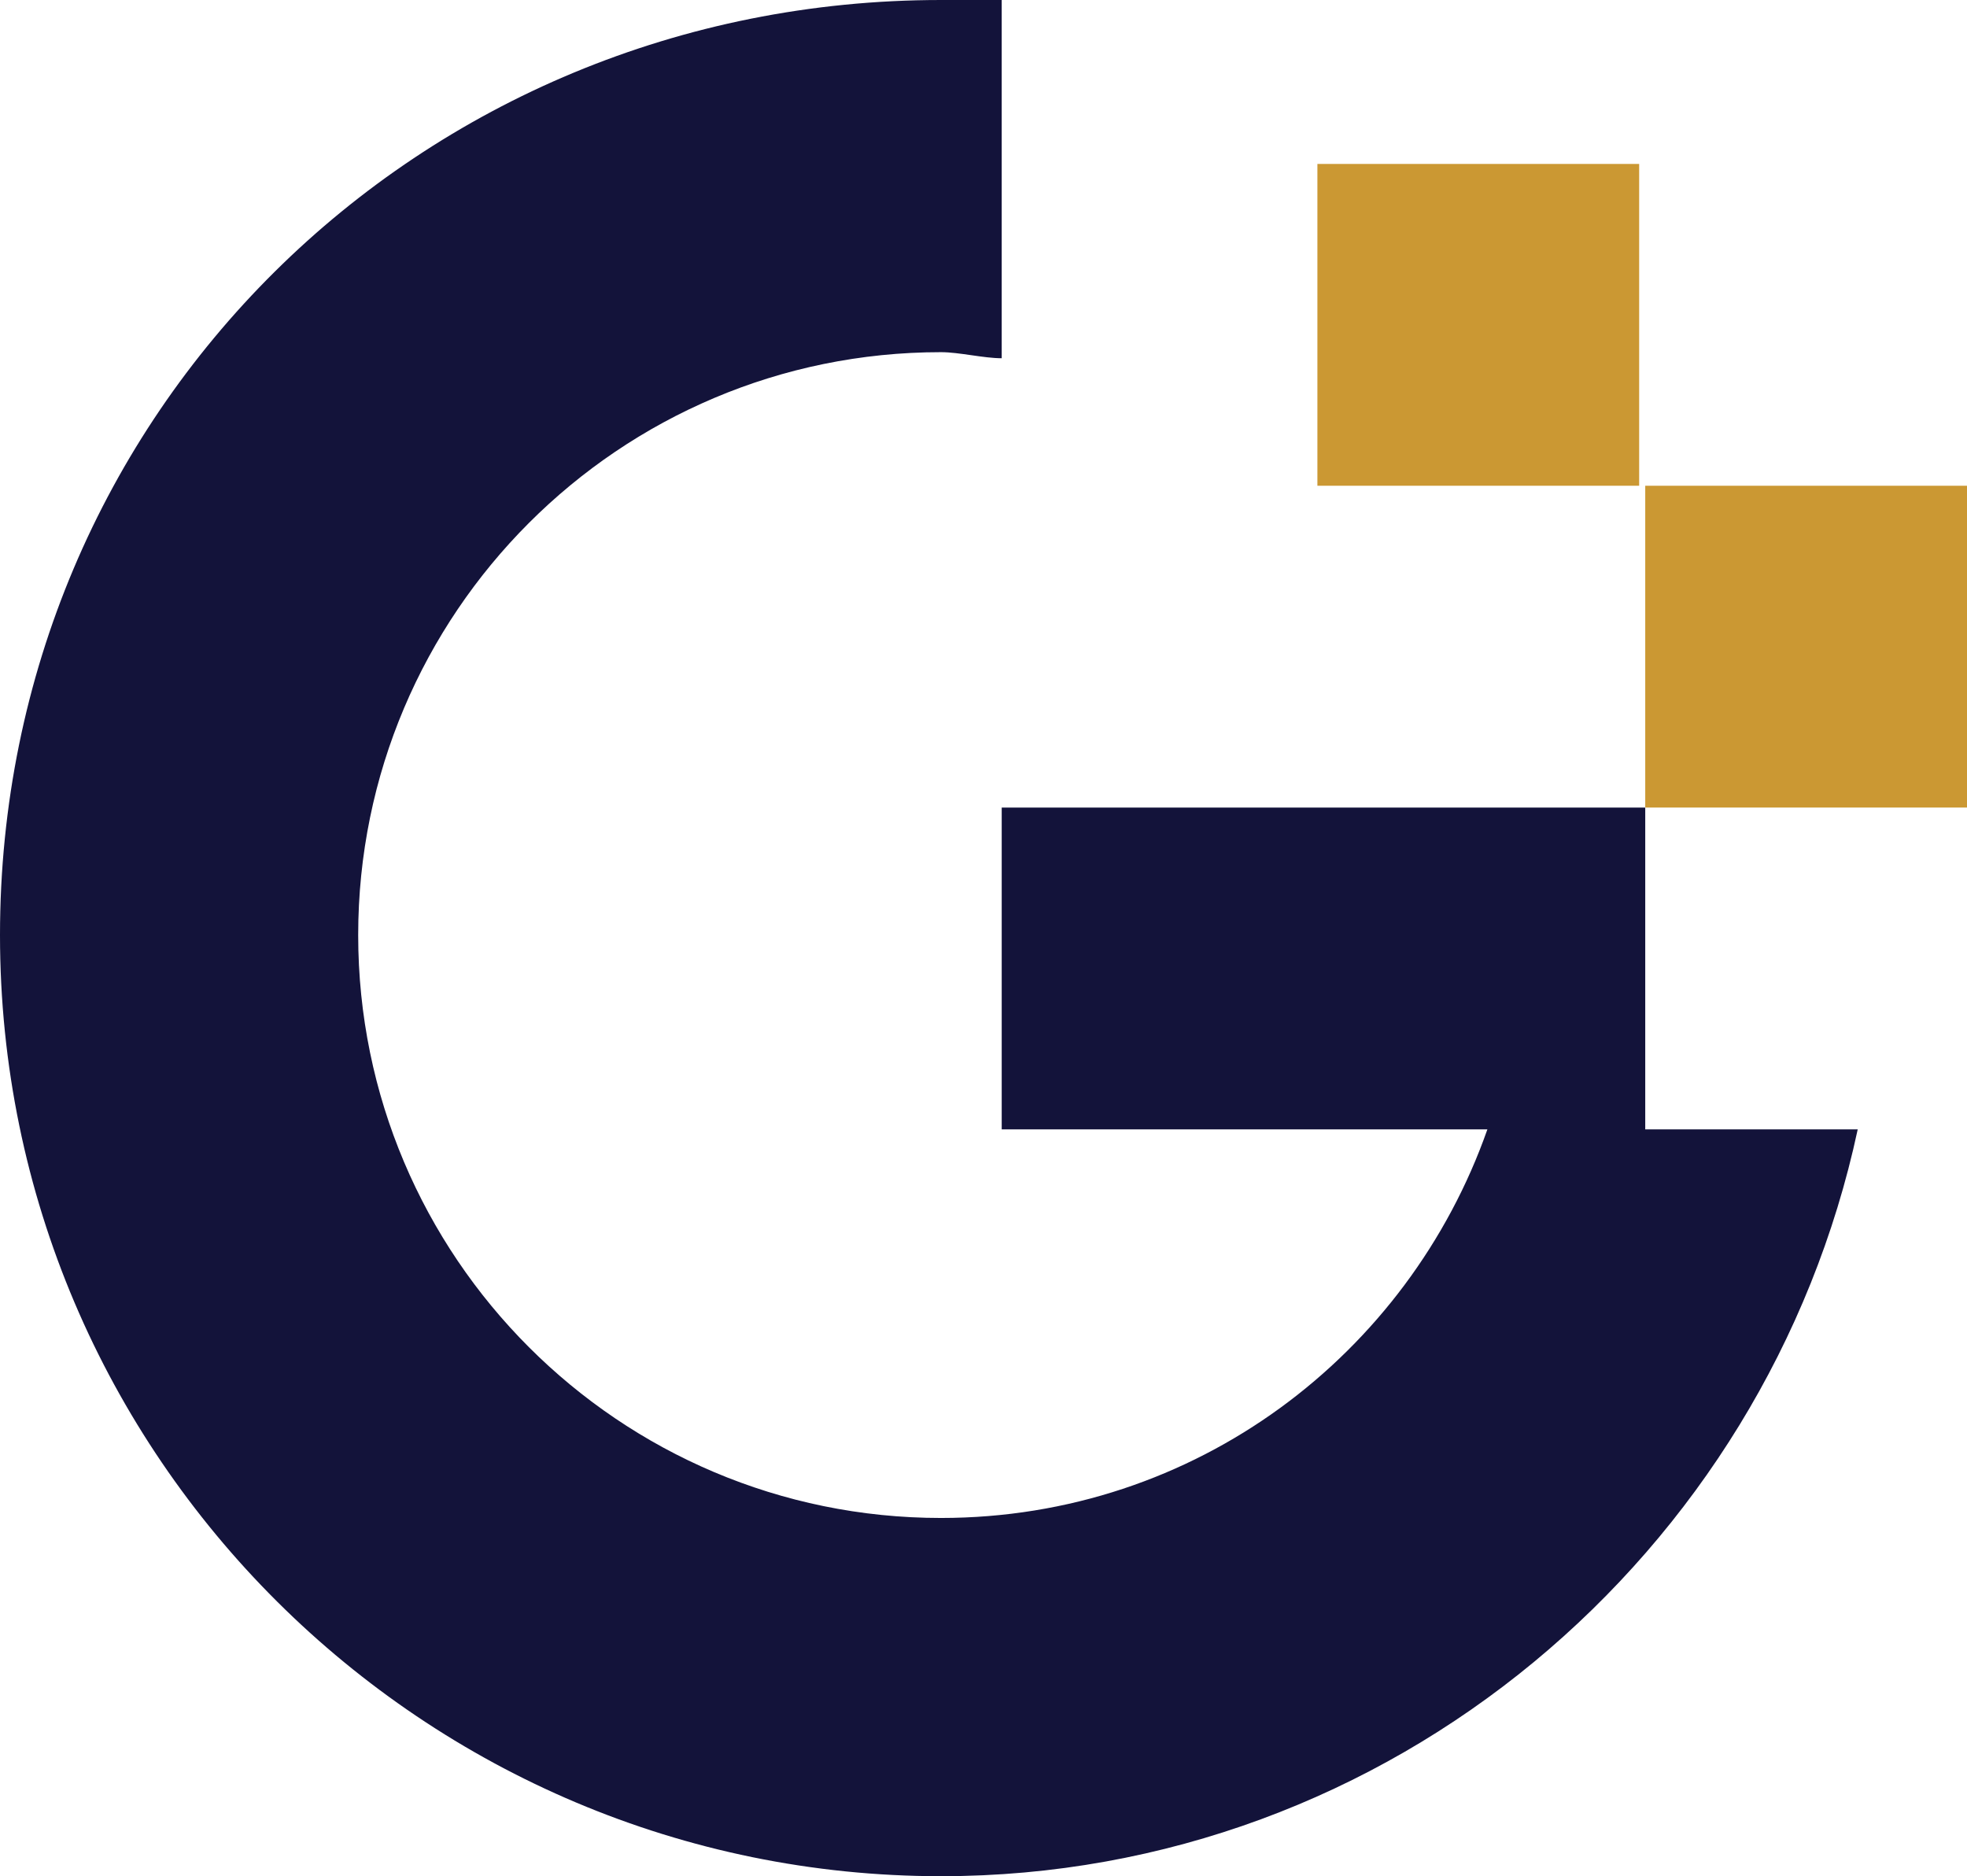 <?xml version="1.0" encoding="UTF-8"?><svg id="katman_2" xmlns="http://www.w3.org/2000/svg" viewBox="0 0 32.4 30.9"><defs><style>.cls-1{fill:#13133a;fill-rule:evenodd;}.cls-1,.cls-2{stroke-width:0px;}.cls-2{fill:#cb9833;}</style></defs><g id="katman_1"><path class="cls-1" d="m15.5,0h1v5.9c-.3,0-.7-.1-1-.1-5.3,0-9.6,4.3-9.6,9.6s4.3,9.6,9.6,9.6c4.2,0,7.7-2.7,9-6.4h-8v-5.3h10.6v5.3h3.5c-1.5,7-7.7,12.3-15.1,12.3C7,30.9,0,24,0,15.4S6.9,0,15.5,0"/><rect class="cls-2" x="27.1" y="8" width="5.3" height="5.3"/><rect class="cls-2" x="21.7" y="2.7" width="5.3" height="5.3"/></g></svg>